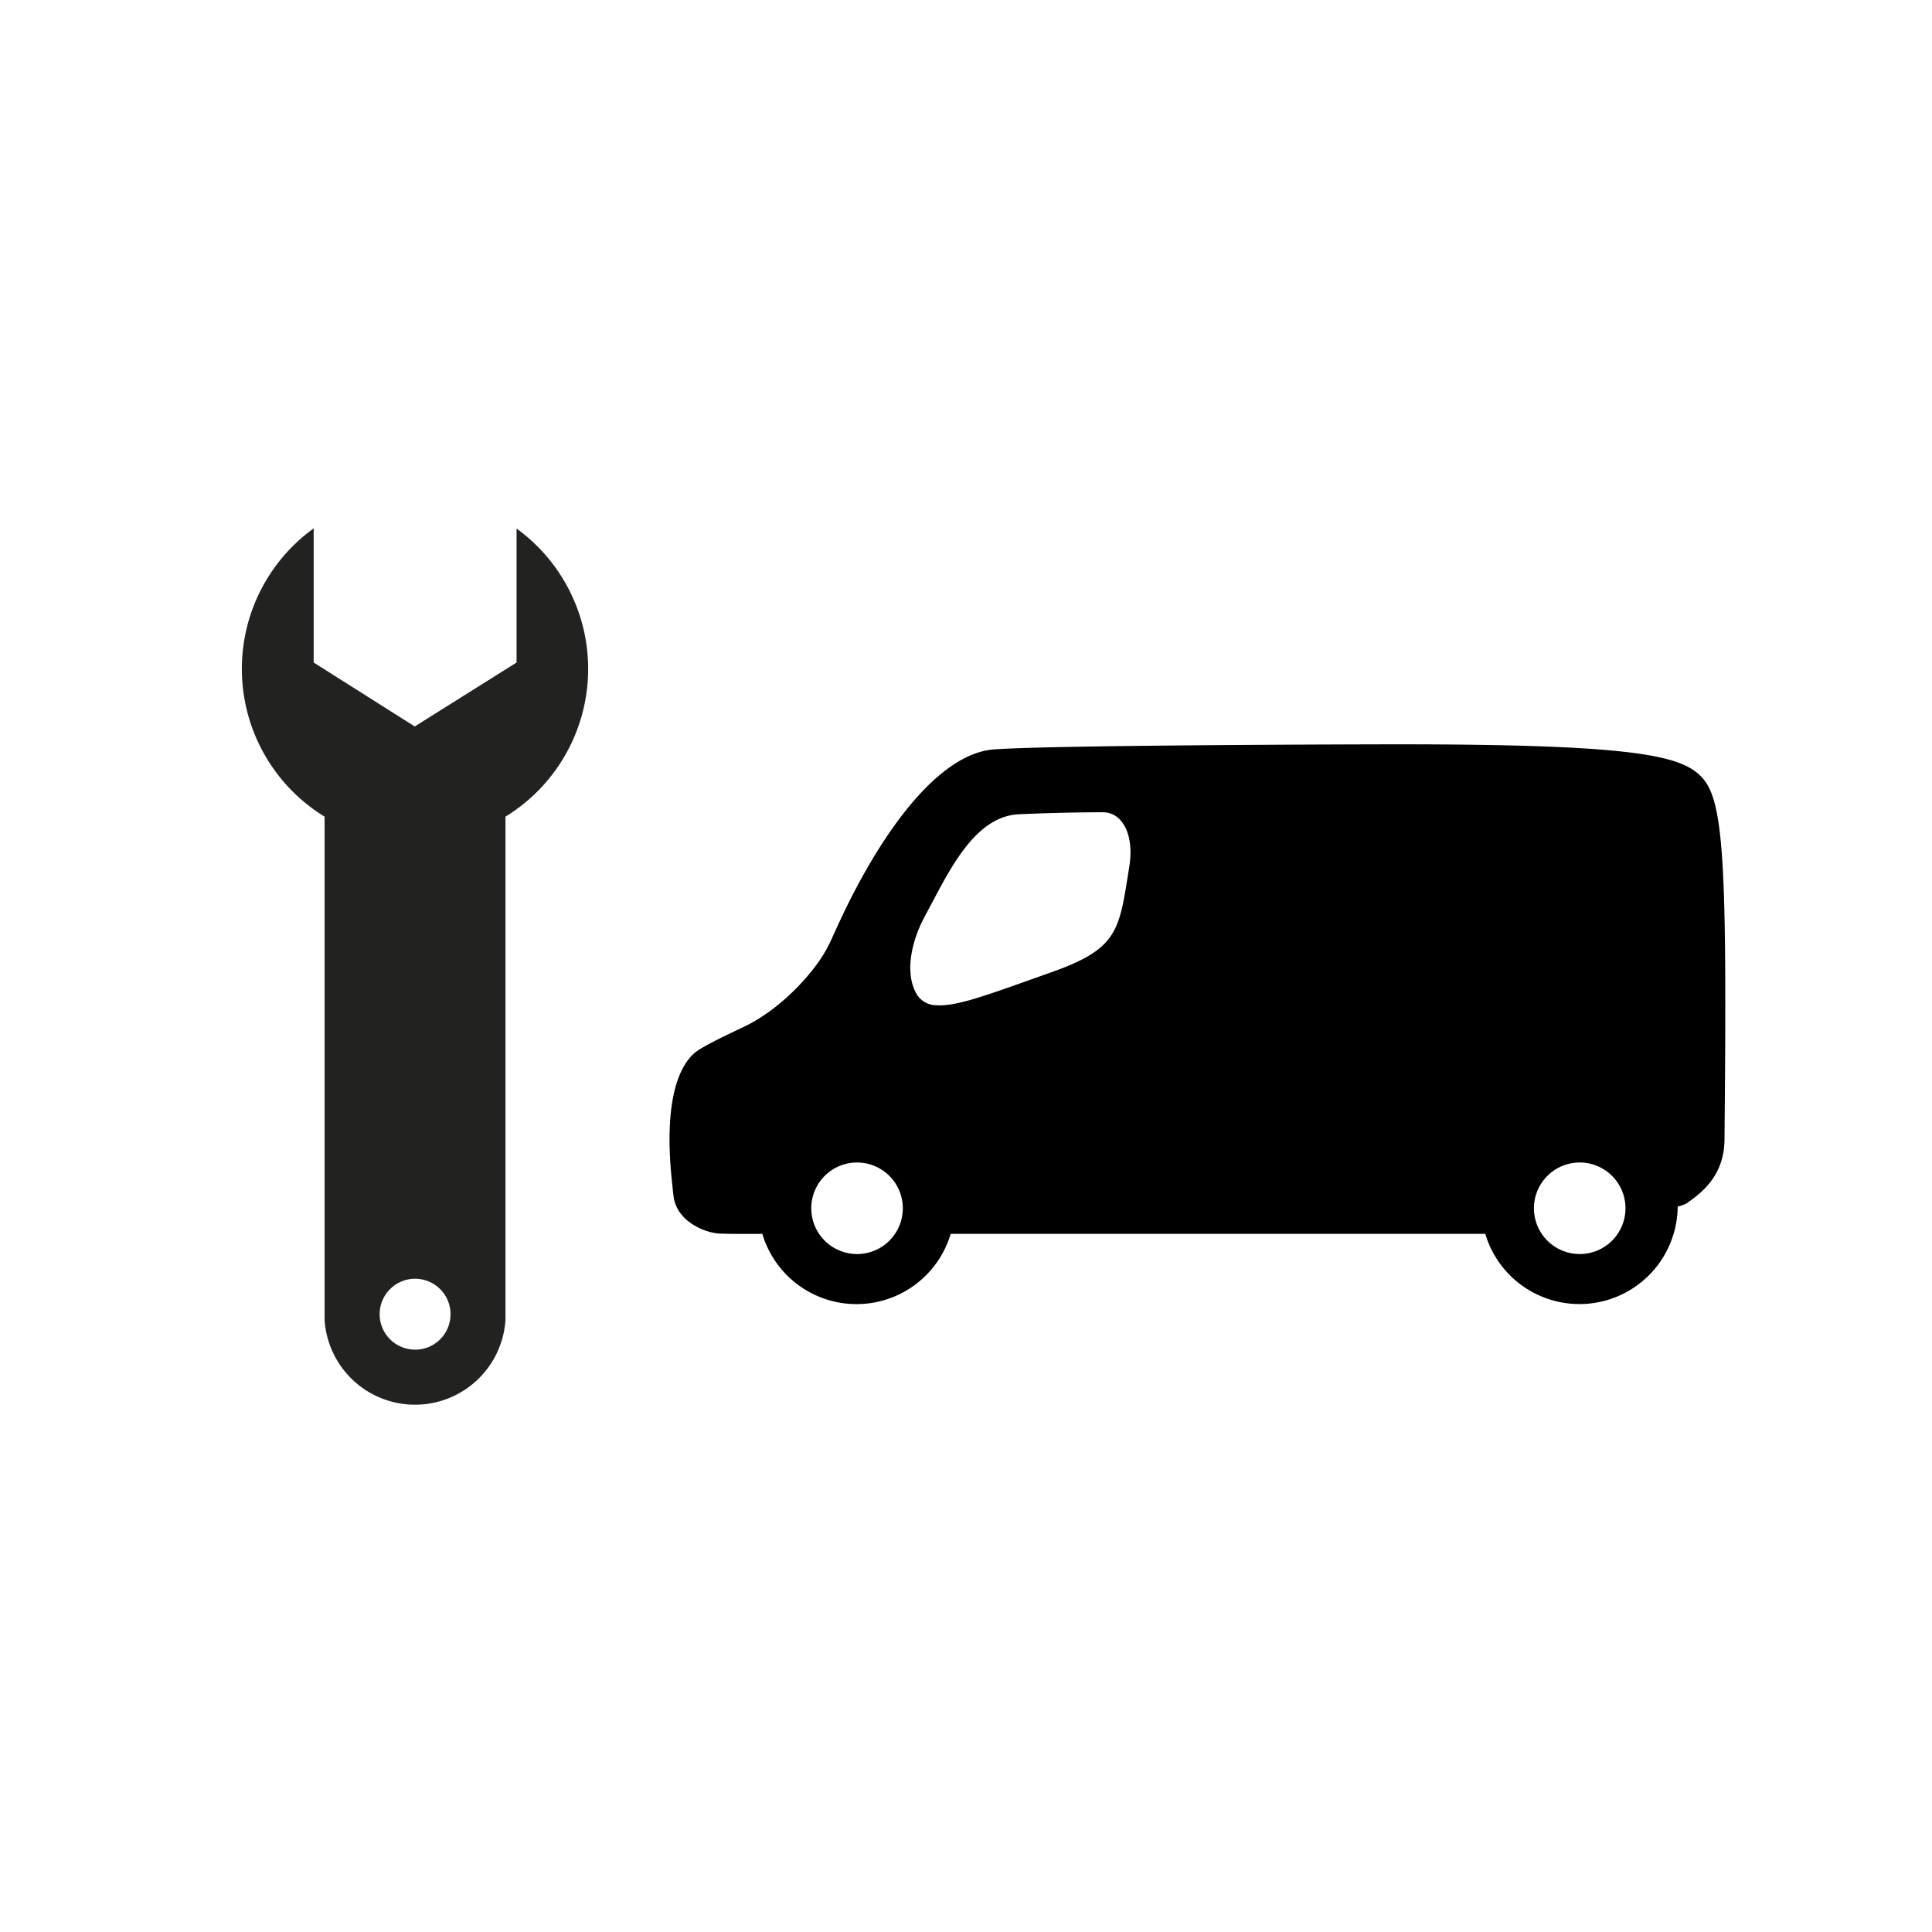 <svg id="Слой_1" data-name="Слой 1" xmlns="http://www.w3.org/2000/svg" viewBox="0 0 566.95 566.95"><defs><style>.cls-1{fill:#222221;fill-rule:evenodd;}</style></defs><title>LCV Repqir</title><path class="cls-1" d="M151.59,155.05v39.37l-29.88,18.76L92.05,194.42V155.05a50.87,50.87,0,0,0,3.2,84.6V387.4h0a26.6,26.6,0,0,0,53.08,0h0V239.65a50.87,50.87,0,0,0,3.18-84.6Zm-29.76,241a10.4,10.4,0,1,1,10.38-10.41A10.39,10.39,0,0,1,121.83,396.07Z"/><path d="M498.88,227.58c-6.16-6.1-21.39-9.16-88.85-9.16-6.58,0-100.62.19-118.3,1.49-16.82,1.24-34,25.55-46.17,52.3-1.14,2.5-1.92,4.25-2.23,4.8-3.46,7.4-13.74,19-25.15,24.37-8.4,3.95-11.3,5.57-13.11,6.7-4.58,2.87-10.83,12.24-7.79,39.52.15,1.35.24,2.44.42,3.68,1,7.17,9.18,10.51,13.42,10.71,3.43.15,10.39.11,12.59.09a28.83,28.83,0,0,0,55.27,0H435.86a28.83,28.83,0,0,0,56.46-8,13.07,13.07,0,0,0,2.59-.92c4.17-3,11.15-7.91,11.15-19C506.84,252,505.94,234.11,498.88,227.58ZM251.51,368a13.43,13.43,0,1,1,13.42-13.42A13.42,13.42,0,0,1,251.51,368ZM331.4,254.26l-.35,2.2c-2.68,17-3.48,22.12-22.58,28.87l-5,1.78c-16.23,5.77-24.21,8.64-29.91,7.77a6.79,6.79,0,0,1-5-4c-2.7-5.46-1.52-14.06,3.07-22.45.7-1.28,1.42-2.64,2.17-4.06,5.86-11.07,13.15-24.85,25.16-25.42,7.8-.36,17.27-.59,24.7-.59a6.79,6.79,0,0,1,5.28,2.5C331.4,243.72,332.3,248.61,331.4,254.26ZM463.58,368A13.43,13.43,0,1,1,477,354.61,13.42,13.42,0,0,1,463.58,368Z"/></svg>